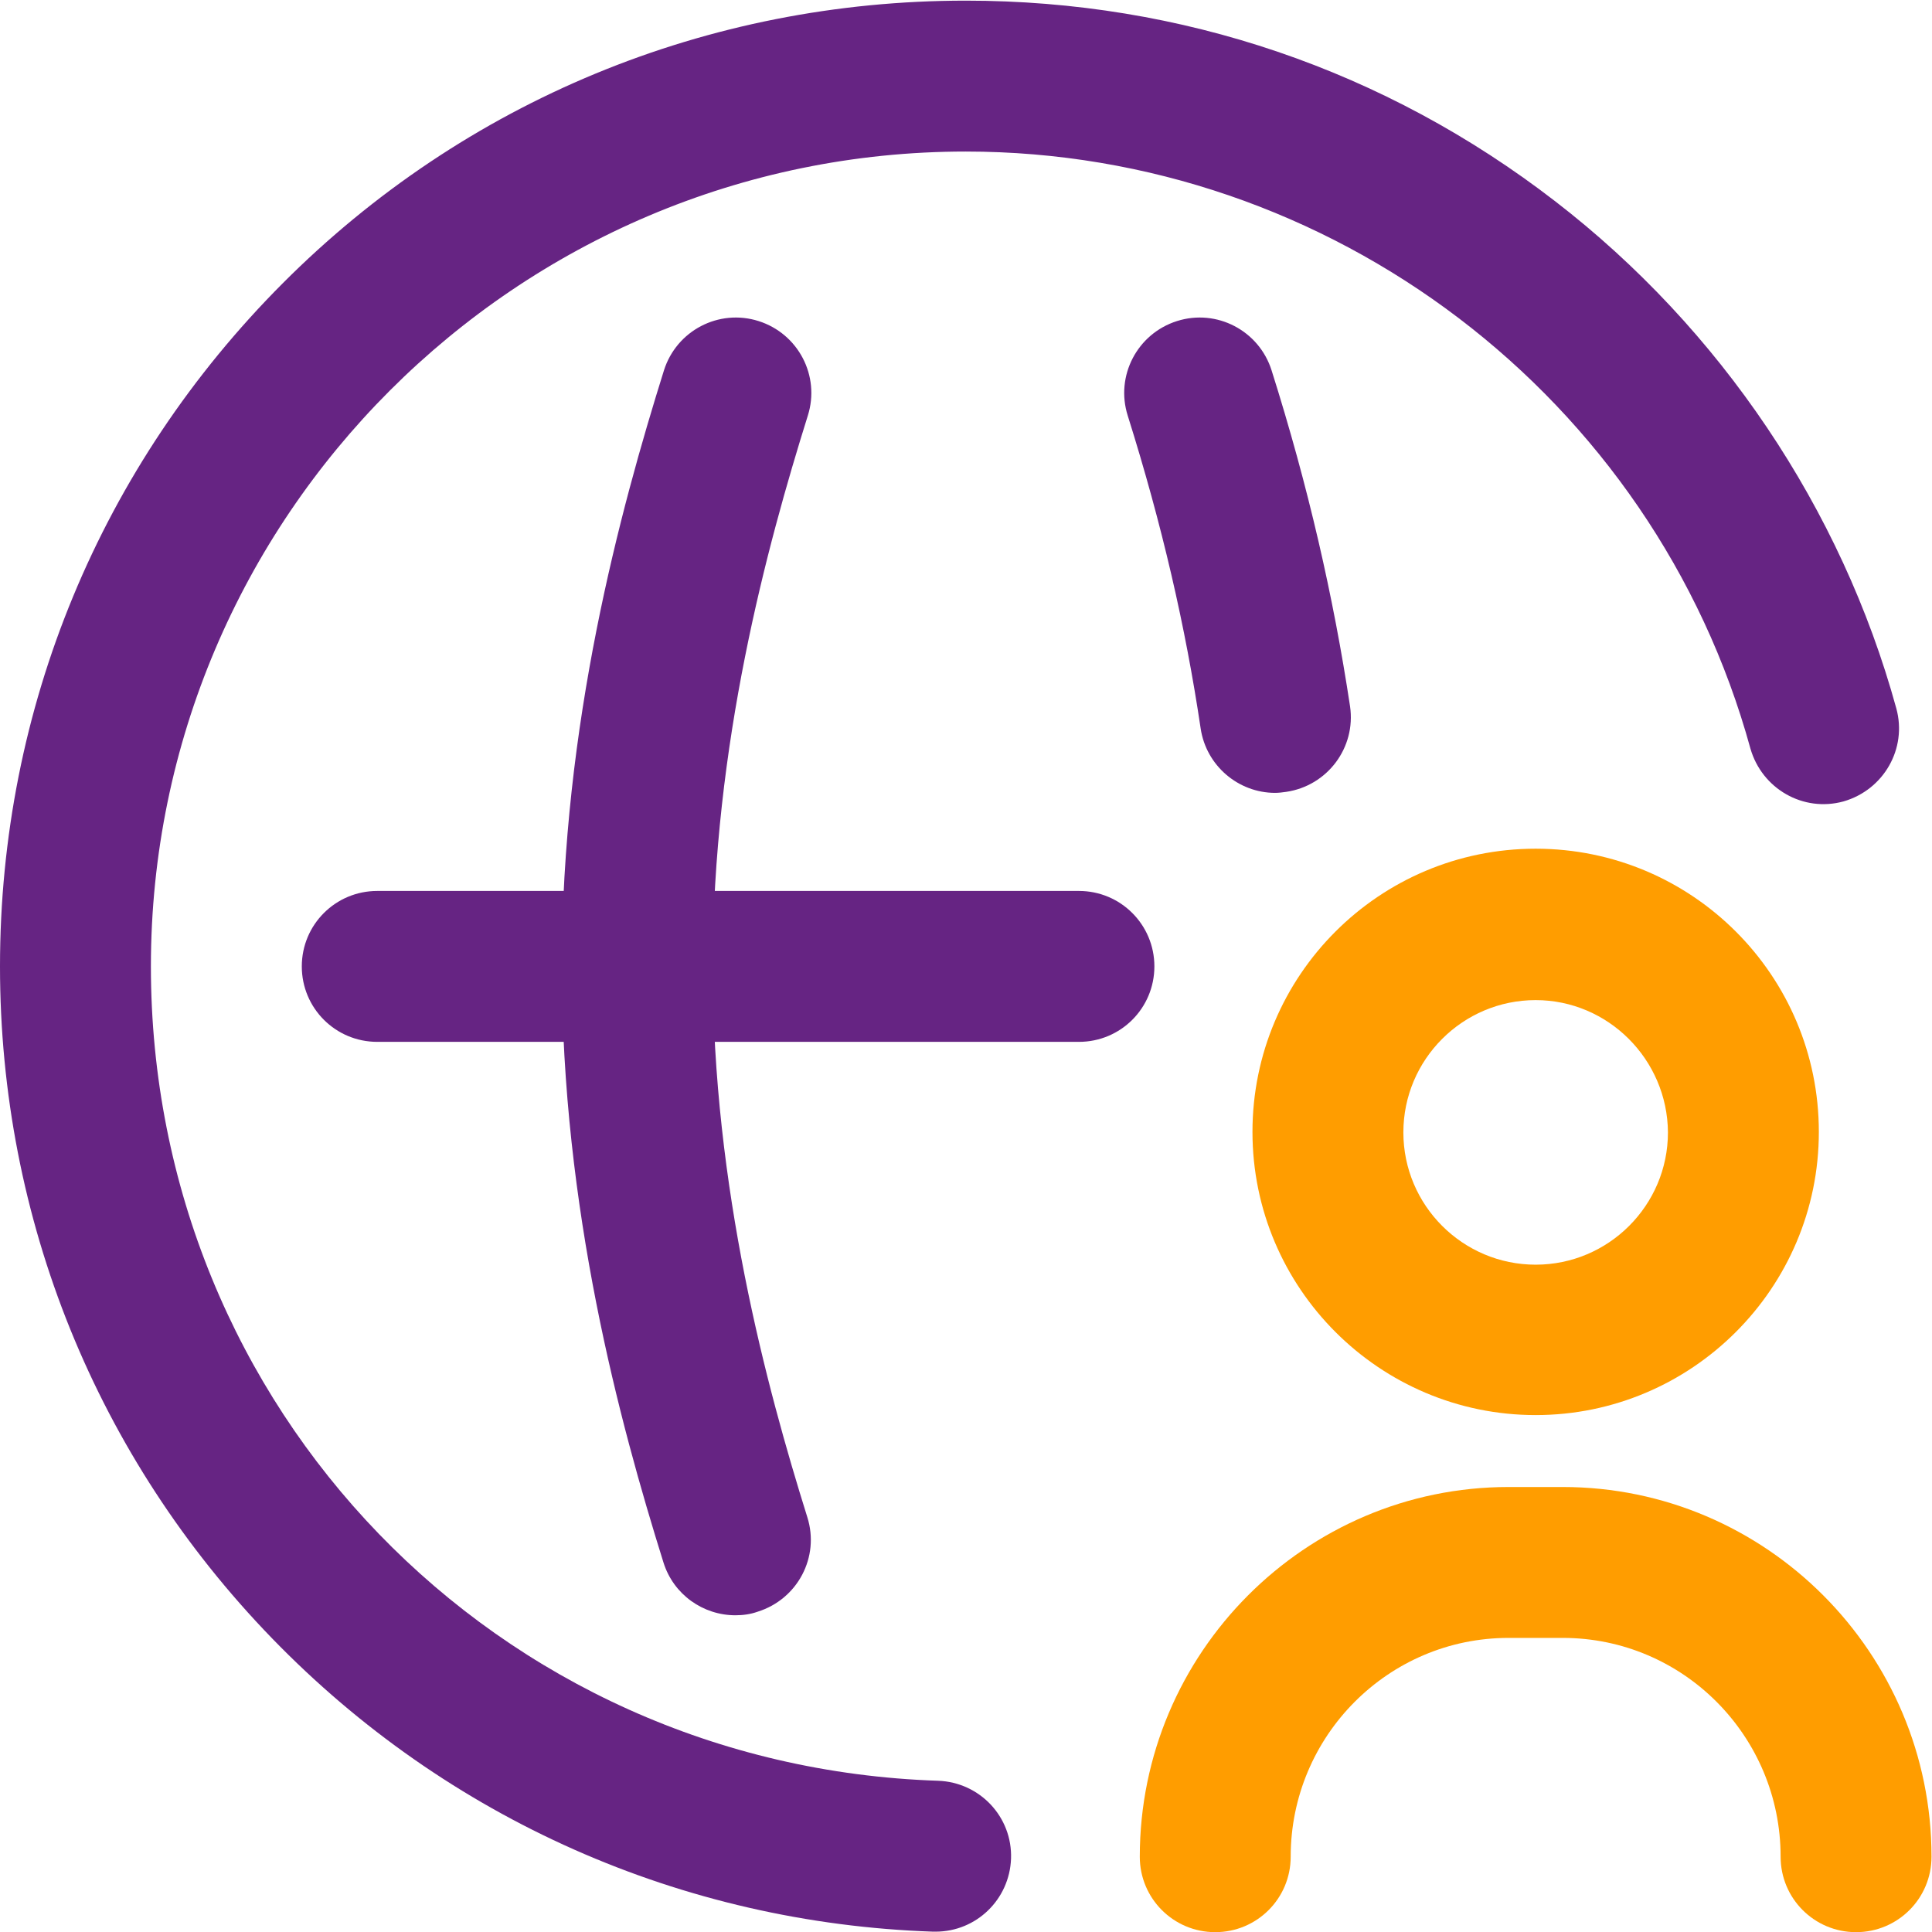 <?xml version="1.0" encoding="utf-8"?>
<!-- Generator: Adobe Illustrator 27.7.0, SVG Export Plug-In . SVG Version: 6.00 Build 0)  -->
<svg version="1.1" id="Capa_1" xmlns:svgjs="http://svgjs.com/svgjs"
	 xmlns="http://www.w3.org/2000/svg" xmlns:xlink="http://www.w3.org/1999/xlink" x="0px" y="0px" viewBox="0 0 512 512"
	 style="enable-background:new 0 0 512 512;" xml:space="preserve">
<style type="text/css">
	.st0{clip-path:url(#SVGID_00000058588699108825201440000001259782162342610367_);}
	.st1{fill:#662483;}
	.st2{fill:#FF9D00;}
</style>
<g>
	<g>
		<defs>
			<rect id="SVGID_1_" y="0" width="512" height="512"/>
		</defs>
		<clipPath id="SVGID_00000155863822550063204980000013094449509515817360_">
			<use xlink:href="#SVGID_1_"  style="overflow:visible;"/>
		</clipPath>
		
			<g transform="matrix(1.333 0 0 -1.333 0 682.667)" style="clip-path:url(#SVGID_00000155863822550063204980000013094449509515817360_);">
			<path class="st1" d="M214.5,305H75c-8.3,0-15,6.7-15,15c0,8.3,6.7,15,15,15h139.5c8.3,0,15-6.7,15-15
				C229.5,311.7,222.8,305,214.5,305z"/>
			<path class="st1" d="M253.5,354.5c-7.3,0-13.7,5.4-14.8,12.8c-3,20.2-7.7,40.6-14.5,62.2c-2.5,7.9,1.9,16.3,9.8,18.8
				c7.9,2.5,16.3-1.9,18.8-9.8c7.3-23.1,12.3-45,15.6-66.8c1.2-8.2-4.5-15.8-12.7-17C255,354.6,254.2,354.5,253.5,354.5z"/>
			<path class="st1" d="M146.2,191c-6.4,0-12.3,4.1-14.3,10.5c-8.7,27.8-20.2,70.3-20.2,118.5c0,48.1,11.6,90.7,20.3,118.5
				c2.5,7.9,10.9,12.3,18.8,9.8c7.9-2.5,12.3-10.9,9.8-18.8c-8.1-25.9-18.9-65.5-18.9-109.5c0-44,10.7-83.6,18.8-109.5
				c2.5-7.9-1.9-16.3-9.9-18.8C149.2,191.2,147.7,191,146.2,191z"/>
			<path class="st1" d="M186,128.1c-0.2,0-0.3,0-0.5,0c-49.9,1.7-96.6,22.4-131.4,58.3C19.2,222.4,0,269.8,0,320
				c0,51.3,20,99.5,56.2,135.8S140.7,512,192,512c42.9,0,83.4-13.8,117.2-39.9c32.8-25.3,56.9-61.1,67.8-100.8
				c2.2-8-2.5-16.2-10.5-18.5c-8-2.2-16.2,2.5-18.5,10.5C328.8,433.2,264.6,482,192,482c-89.3,0-162-72.7-162-162
				c0-87.9,68.7-159,156.5-161.9c8.3-0.3,14.8-7.2,14.5-15.5C200.7,134.5,194.1,128.1,186,128.1z"/>
			<path class="st2" d="M305.3,230.8c-31,0-56.3,25.2-56.3,56.3s25.2,56.3,56.3,56.3s56.3-25.2,56.3-56.3S336.3,230.8,305.3,230.8z
				 M305.3,313.3c-14.5,0-26.3-11.8-26.3-26.3c0-14.5,11.8-26.3,26.3-26.3s26.3,11.8,26.3,26.3C331.5,301.5,319.7,313.3,305.3,313.3
				z"/>
			<path class="st2" d="M369,128c-8.3,0-15,6.7-15,15c0,24-19.4,43.5-43.3,43.5h-10.8c-23.9,0-43.3-19.5-43.3-43.5
				c0-8.3-6.7-15-15-15c-8.3,0-15,6.7-15,15c0,40.5,32.9,73.5,73.3,73.5h10.8c40.4,0,73.3-33,73.3-73.5C384,134.7,377.3,128,369,128
				z"/>
		</g>
	</g>
</g>
</svg>
